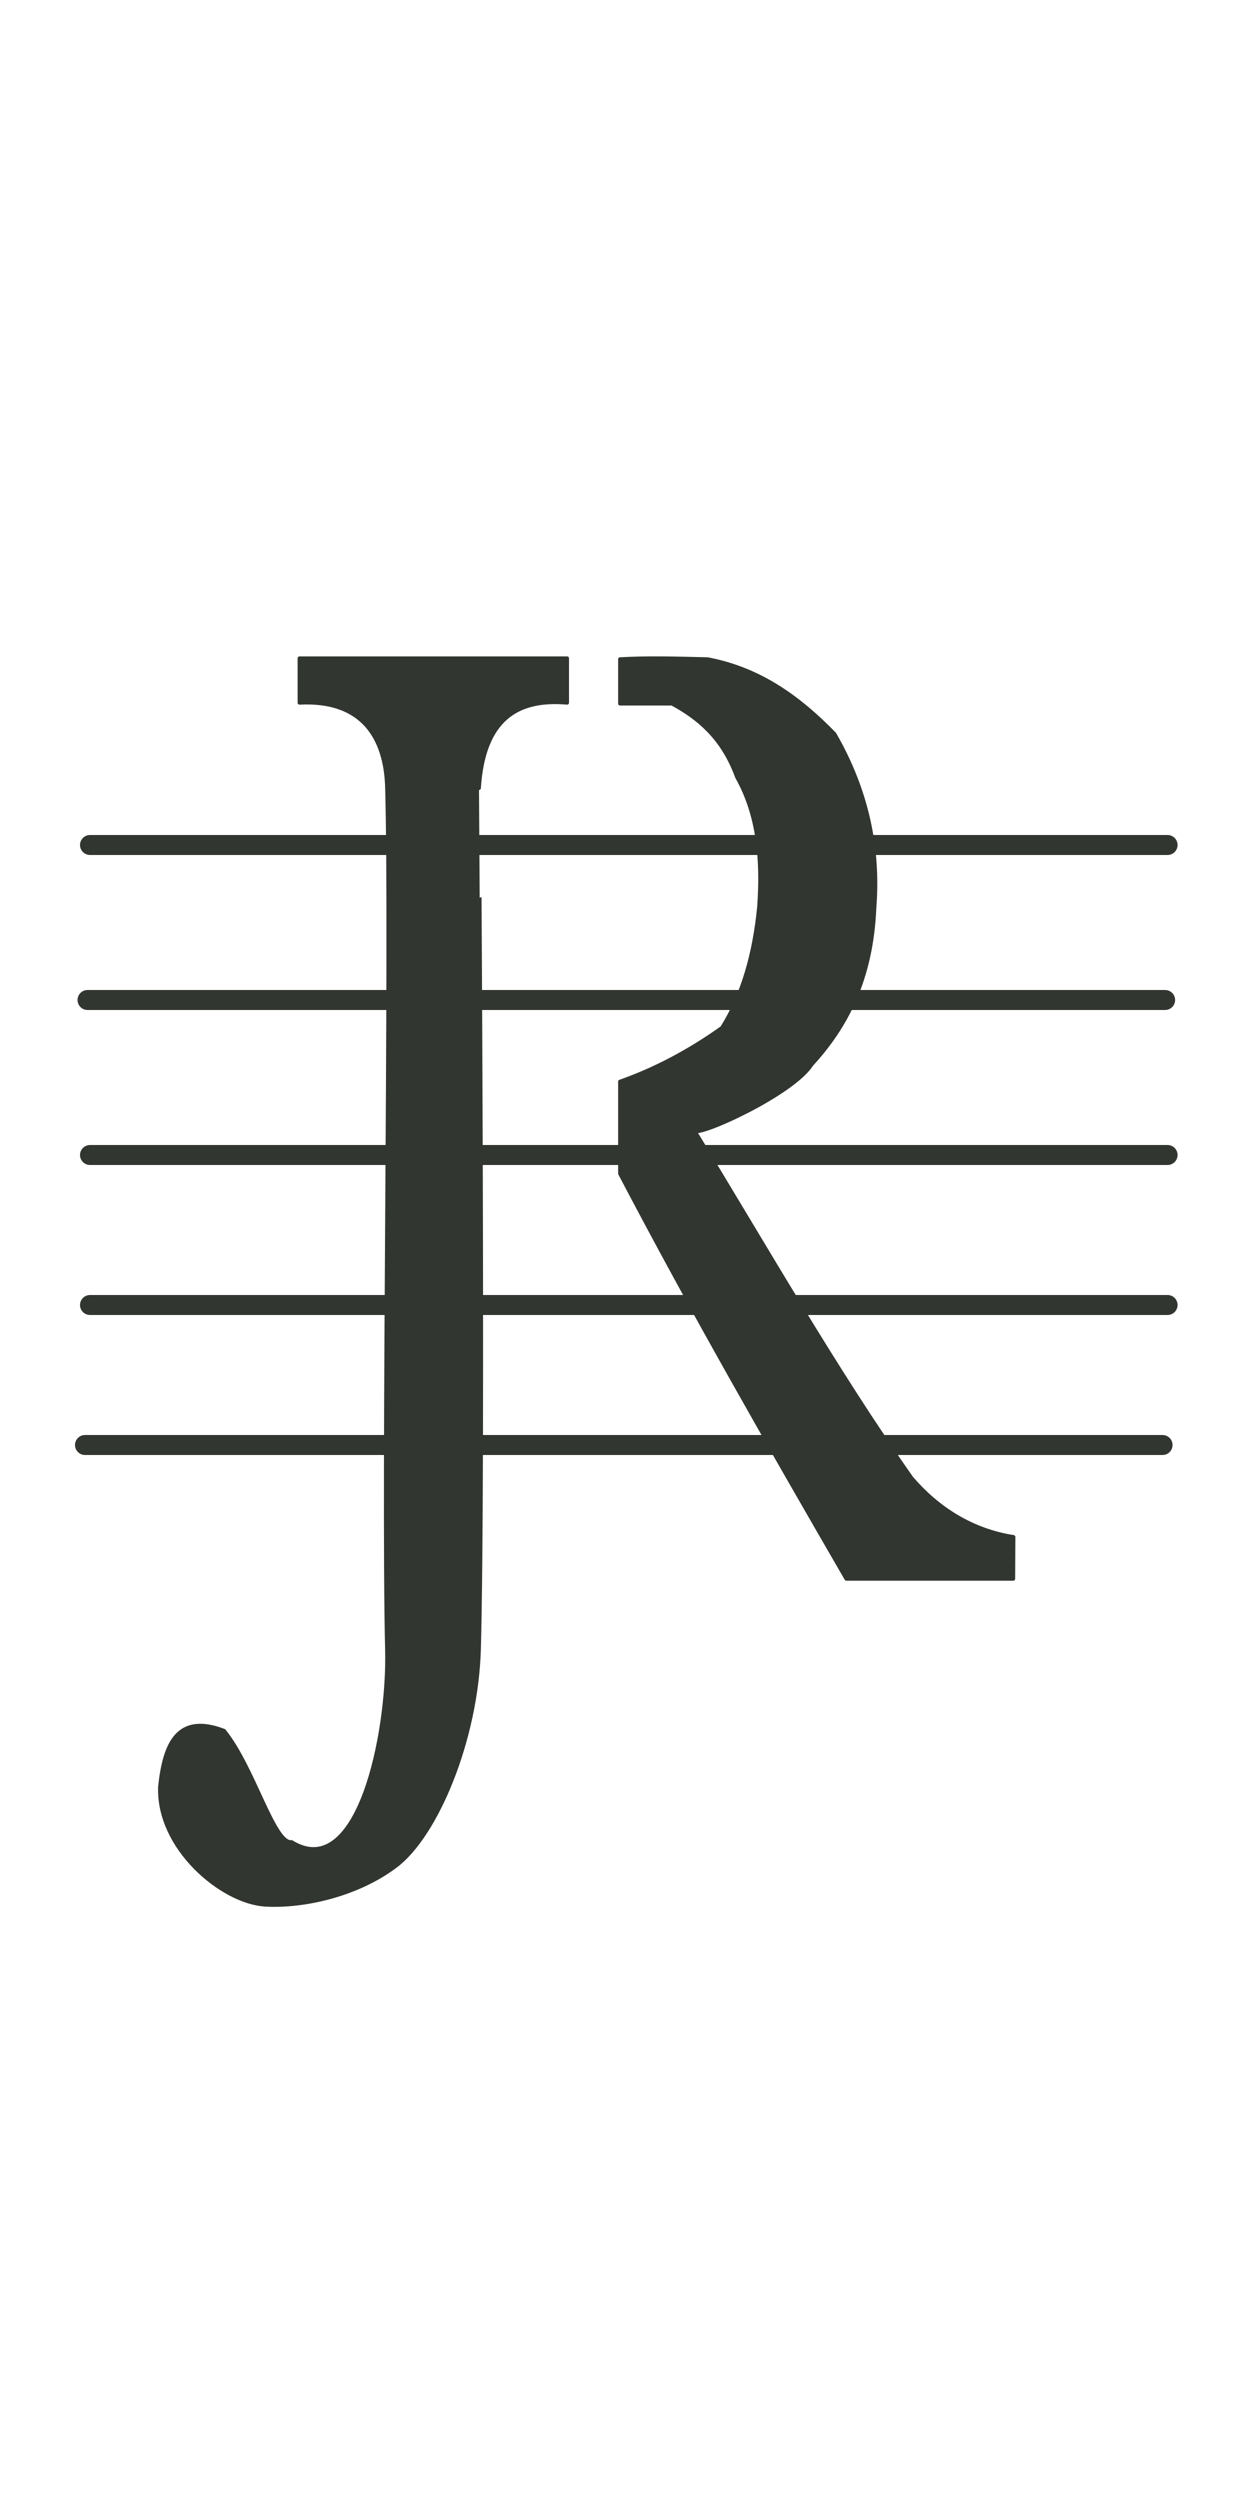 <svg xmlns="http://www.w3.org/2000/svg" xmlns:xlink="http://www.w3.org/1999/xlink" width="100%" height="100%" viewBox="0 0 250 500" version="1.1" xml:space="preserve" style="fill-rule:evenodd;clip-rule:evenodd;stroke-linecap:round;stroke-linejoin:round;stroke-miterlimit:1.414;"><g><path d="M18 169L233.513 169" style="fill:none;stroke-width:4px;stroke:rgb(50,54,48);"/><path d="M17.507 200L233.02 200" style="fill:none;stroke-width:4px;stroke:rgb(50,54,48);"/><path d="M18 231L233.513 231" style="fill:none;stroke-width:4px;stroke:rgb(50,54,48);"/><path d="M18 261L233.513 261" style="fill:none;stroke-width:4px;stroke:rgb(50,54,48);"/><path d="M17 289L232.512 289" style="fill:none;stroke-width:4px;stroke:rgb(50,54,48);"/><path d="M59.897 131.657L113.428 131.657L113.428 140.556C103.589 139.7 96.7 143.7 95.8 157.617C95.791 157.6 96.8 293.7 95.8 329.842C95.292 347.9 87.3 367.1 79.1 373.229C71.425 379 60.7 381.4 53 380.941C44.379 380.4 31.5 369.6 32 357.307C32.908 348.8 35.5 342.6 44.8 346.145C50.715 353.4 54.8 368.9 58.3 368.398C71.612 376.6 77.8 346.9 77.4 330.084C76.547 294.7 78.3 188.9 77.4 157.385C77.093 147.7 72.6 139.9 59.9 140.556L59.897 131.657Z" style="fill:rgb(50,54,48);stroke-width:0.75px;stroke:rgb(50,54,48);"/><path d="M124 140.731L124 131.832C129.838 131.5 135.7 131.7 141.5 131.832C152.005 133.8 159.9 139.6 166.9 146.798C173.408 158.1 175.8 169.6 174.9 181.473C174.297 195.9 169.2 205.4 162.3 212.92C158.56 218.8 139.9 227.3 138.9 226.163C153.408 249.9 167.1 274 182.3 295.599C187.518 301.7 194.4 306.1 202.7 307.389L202.657 315.769L169.27 315.769C153.78 289 138.4 262.2 124 234.716L124 216.317C130.84 213.9 137.6 210.4 144.4 205.557C148.701 198.7 150.9 190.5 151.8 181.473C152.498 172 151.7 163 147.4 155.419C144.559 147.6 139.7 143.6 134.4 140.731L124 140.731Z" style="fill:rgb(50,54,48);stroke-width:0.75px;stroke:rgb(50,54,48);"/></g></svg>